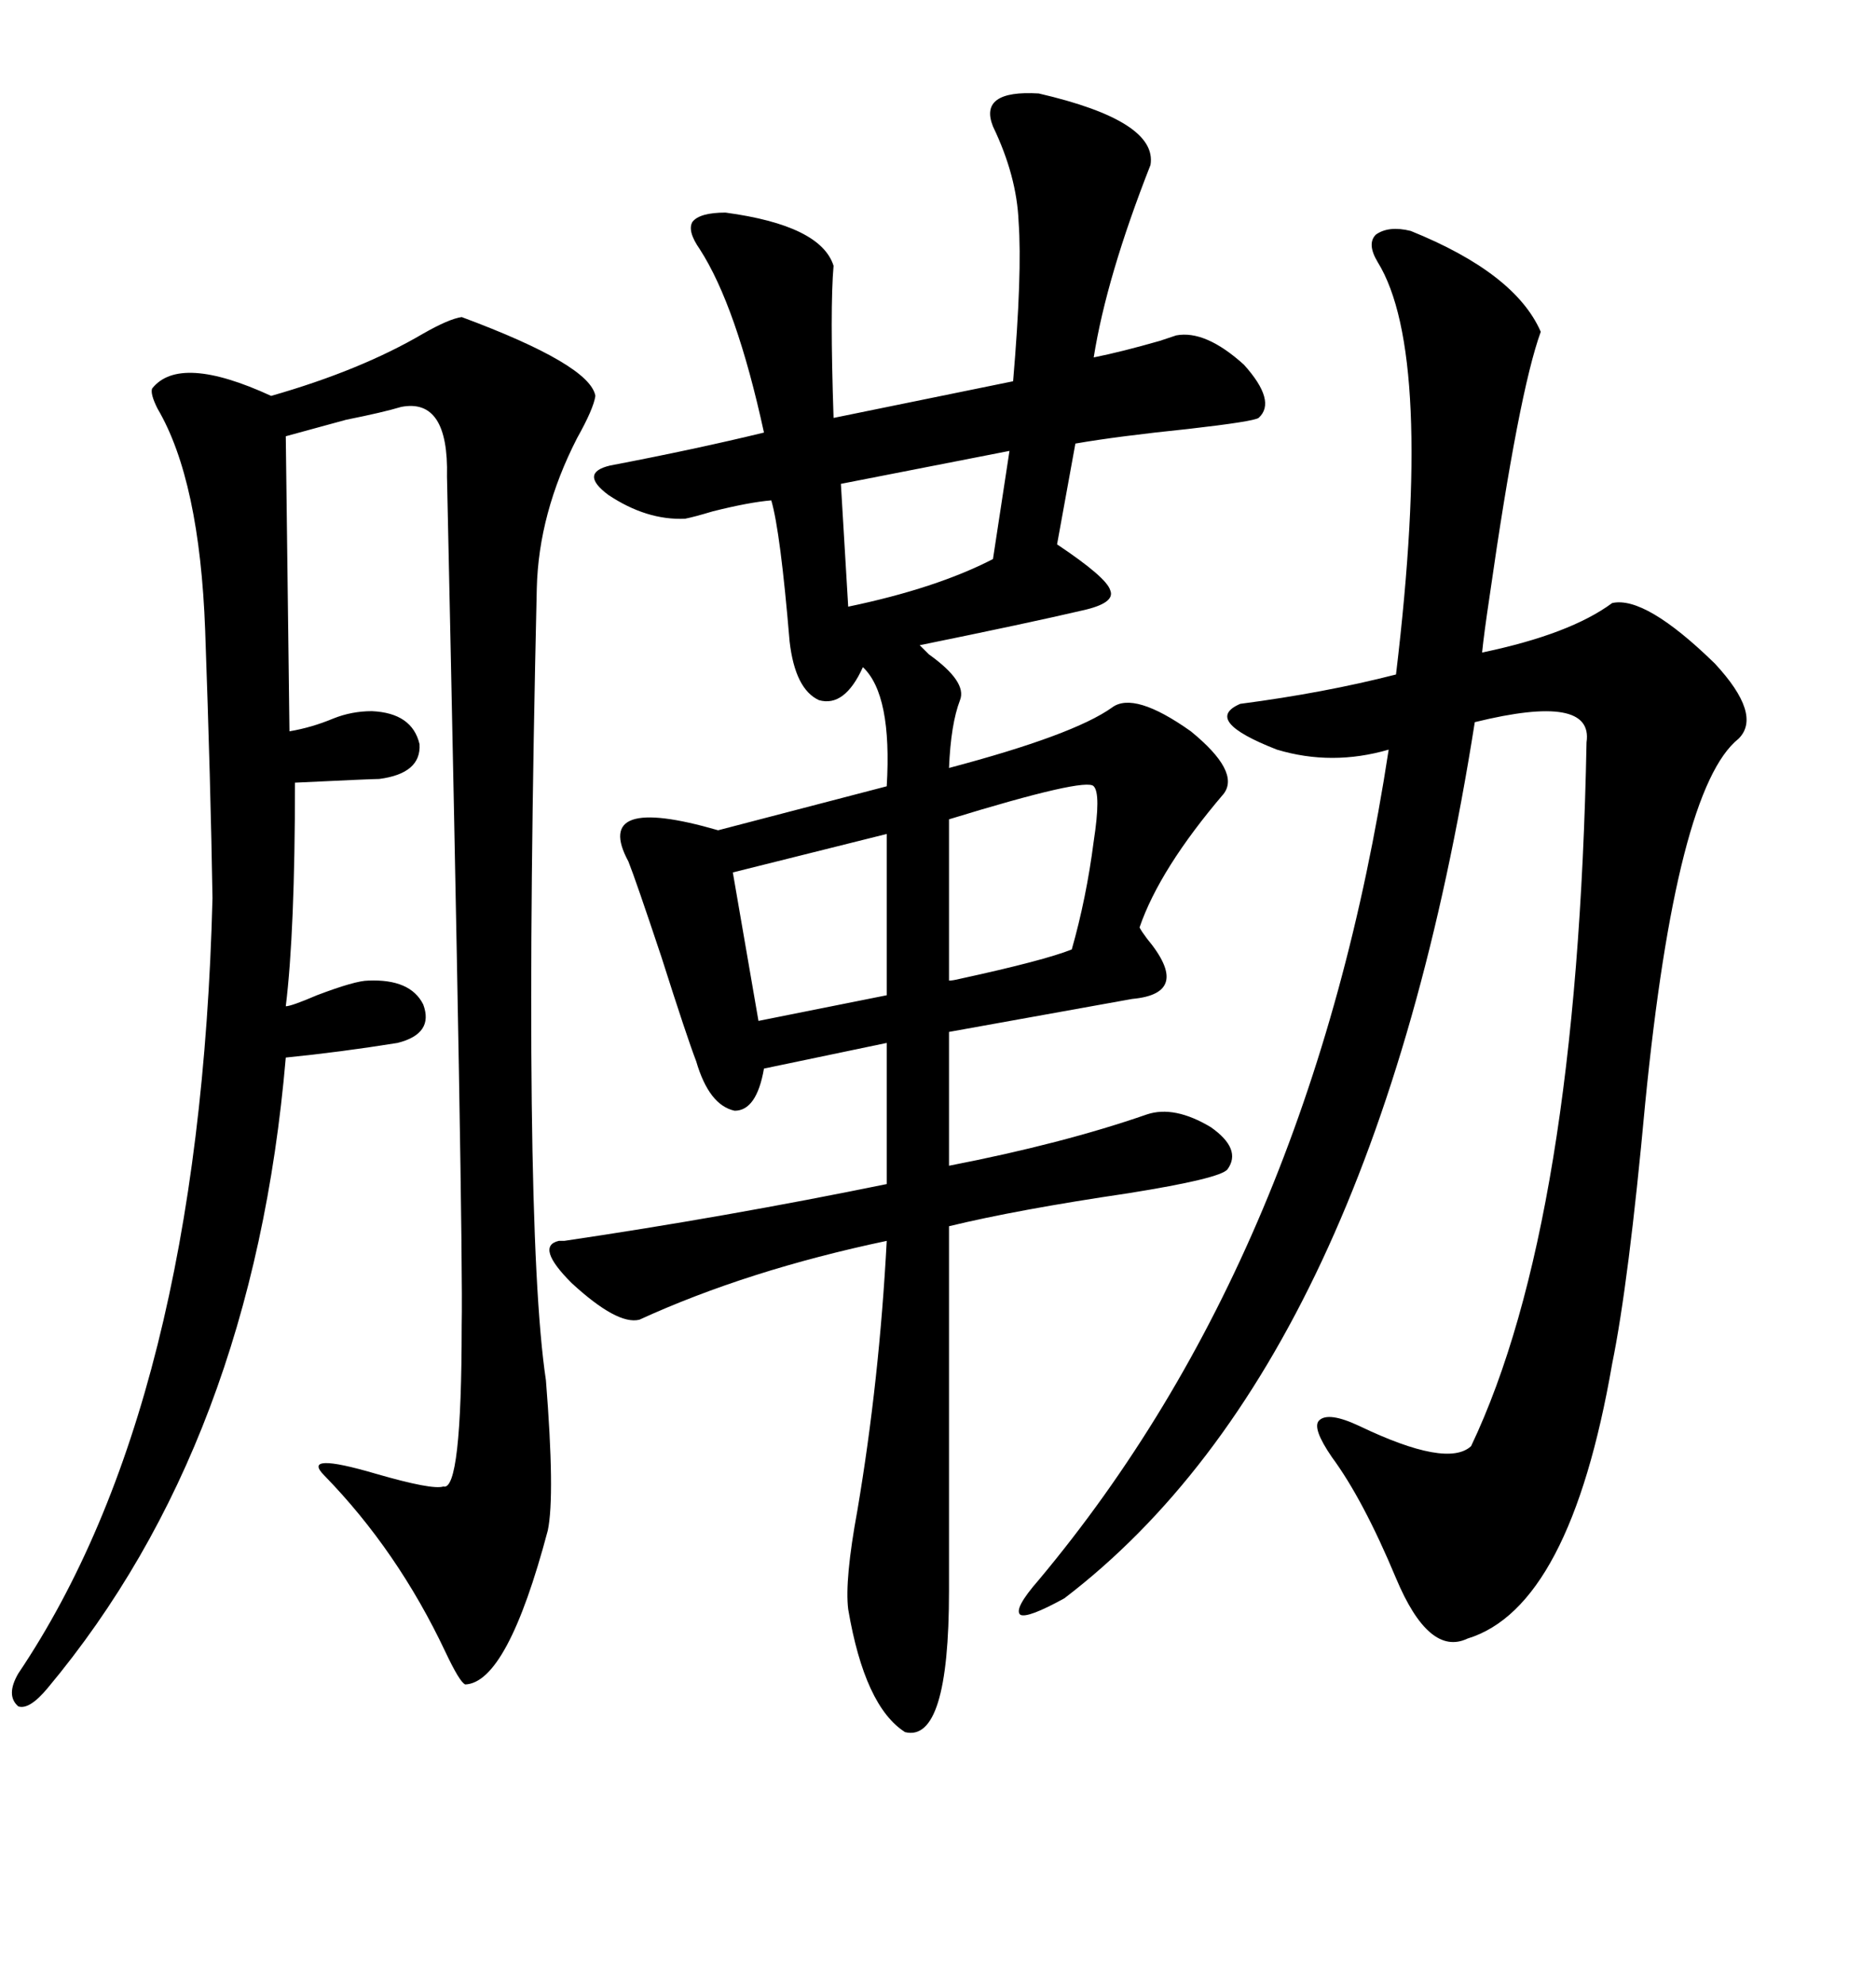 <svg xmlns="http://www.w3.org/2000/svg" xmlns:xlink="http://www.w3.org/1999/xlink" width="300" height="317.285"><path d="M166.11 14.94L166.11 14.94Q185.16 19.34 183.98 26.37L183.98 26.37Q176.95 44.24 174.90 57.13L174.90 57.13Q179.30 56.25 185.45 54.49L185.45 54.49Q187.21 53.91 188.09 53.61L188.09 53.61Q192.77 52.73 198.93 58.30L198.93 58.30Q204.20 64.16 201.27 66.80L201.27 66.80Q200.39 67.38 190.14 68.55L190.14 68.55Q178.71 69.73 171.97 70.90L171.97 70.90L169.04 87.01Q176.95 92.29 177.54 94.34L177.54 94.34Q178.42 96.39 173.14 97.56L173.14 97.56Q164.36 99.61 147.07 103.13L147.07 103.13Q147.36 103.42 148.54 104.59L148.54 104.59Q154.69 108.98 153.52 111.91L153.52 111.91Q152.05 115.72 151.76 122.75L151.76 122.75Q171.68 117.48 177.83 113.09L177.83 113.09Q181.35 110.45 190.43 116.89L190.43 116.89Q198.34 123.34 195.70 126.86L195.70 126.86Q185.45 138.87 182.23 148.24L182.23 148.24Q182.52 148.83 183.40 150L183.40 150Q190.72 158.79 181.05 159.67L181.05 159.67Q174.61 160.84 151.76 164.94L151.76 164.94L151.76 186.33Q169.92 182.81 183.40 178.13L183.40 178.13Q187.79 176.66 193.65 180.18L193.65 180.18Q198.63 183.69 196.29 186.91L196.29 186.91Q195.12 188.38 180.47 190.72L180.47 190.72Q162.60 193.36 151.76 196.00L151.76 196.00L151.76 254.30Q151.76 278.61 144.73 276.86L144.73 276.86Q138.28 272.75 135.64 257.23L135.64 257.23Q135.06 252.54 137.11 241.41L137.11 241.41Q140.63 220.61 141.80 198.34L141.80 198.34Q119.53 203.03 102.25 210.94L102.25 210.94Q98.73 211.82 91.41 205.08L91.41 205.08Q85.55 199.22 89.36 198.34L89.36 198.34Q89.65 198.34 90.23 198.34L90.23 198.34Q116.02 194.53 141.80 189.26L141.80 189.26L141.80 166.70L122.17 170.80Q121.00 177.54 117.48 177.54L117.48 177.54Q113.38 176.66 111.33 169.63L111.33 169.63Q109.86 165.82 105.76 152.93L105.76 152.93Q101.66 140.63 100.49 137.70L100.49 137.70Q94.63 126.86 114.84 132.71L114.84 132.71L141.80 125.68Q142.68 111.04 137.99 106.64L137.99 106.64Q135.06 113.09 130.96 111.91L130.96 111.91Q127.15 110.16 126.27 102.54L126.27 102.54Q124.80 84.96 123.34 79.98L123.34 79.98Q119.82 80.27 113.96 81.74L113.96 81.74Q111.04 82.62 109.57 82.91L109.57 82.91Q103.42 83.20 97.27 79.10L97.27 79.10Q92.58 75.59 97.56 74.41L97.56 74.41Q111.33 71.78 122.17 69.14L122.17 69.14Q117.77 48.93 111.91 39.84L111.91 39.84Q109.86 36.91 110.74 35.45L110.74 35.45Q111.91 33.98 116.02 33.98L116.02 33.98Q131.25 36.04 133.30 42.48L133.30 42.48Q132.71 49.22 133.30 66.80L133.30 66.80L162.01 60.94Q163.48 43.65 162.89 35.45L162.89 35.45Q162.60 28.13 158.79 20.21L158.79 20.21Q156.45 14.36 166.11 14.94ZM73.83 50.68L73.83 50.68Q94.34 58.30 95.21 63.28L95.21 63.28Q94.92 65.33 92.29 70.02L92.29 70.02Q86.13 82.03 85.84 94.04L85.84 94.04Q83.50 195.41 87.30 220.61L87.30 220.61Q88.77 239.06 87.60 244.63L87.60 244.63Q81.15 268.95 74.41 269.24L74.41 269.24Q73.54 268.95 71.19 263.96L71.19 263.96Q63.57 247.85 51.86 235.84L51.86 235.84Q48.05 232.03 60.06 235.55L60.06 235.55Q69.14 238.18 70.90 237.60L70.90 237.60Q73.83 238.48 73.83 211.82L73.83 211.82Q74.12 198.34 71.48 76.17L71.48 76.17Q71.78 63.57 64.16 65.04L64.16 65.04Q61.23 65.92 55.37 67.09L55.37 67.09Q48.93 68.85 45.70 69.73L45.70 69.73L46.29 116.89Q49.80 116.31 53.32 114.84L53.32 114.84Q56.25 113.67 59.47 113.67L59.47 113.67Q65.92 113.96 67.09 118.95L67.09 118.95Q67.38 123.63 60.64 124.51L60.64 124.51Q59.47 124.51 47.17 125.10L47.17 125.10Q47.17 148.83 45.70 160.84L45.70 160.84Q46.58 160.84 50.68 159.08L50.68 159.08Q56.84 156.74 58.89 156.74L58.89 156.74Q65.63 156.45 67.68 160.55L67.68 160.55Q69.43 165.23 63.57 166.70L63.57 166.70Q54.49 168.16 45.70 169.04L45.70 169.04Q40.43 230.57 7.62 269.82L7.62 269.82Q4.69 273.34 2.93 272.75L2.93 272.75Q0.88 271.00 2.93 267.48L2.93 267.48Q31.93 224.41 33.98 143.55L33.98 143.55Q33.69 125.39 32.81 100.78L32.81 100.78Q31.93 76.76 25.20 65.33L25.20 65.33Q24.02 62.99 24.32 62.11L24.32 62.11Q28.71 56.54 43.36 63.28L43.36 63.28Q57.71 59.18 67.68 53.32L67.68 53.32Q71.78 50.98 73.83 50.68ZM225.59 36.91L225.59 36.91Q242.29 43.65 246.39 53.03L246.39 53.03Q242.87 62.70 238.18 95.51L238.18 95.51Q237.30 101.37 237.01 104.30L237.01 104.30Q251.07 101.37 257.81 96.39L257.81 96.39Q263.09 95.21 274.22 106.05L274.22 106.05Q281.84 114.26 278.03 118.07L278.03 118.07Q268.07 125.98 263.09 176.37L263.09 176.37Q260.45 205.08 257.81 217.97L257.81 217.97Q251.07 256.93 234.67 261.91L234.67 261.91Q228.52 264.84 223.24 252.25L223.24 252.25Q217.97 239.65 212.99 232.91L212.99 232.91Q209.77 228.22 210.94 227.05L210.94 227.05Q212.40 225.59 217.38 227.93L217.38 227.93Q231.45 234.67 235.25 231.15L235.25 231.15Q252.25 195.41 253.71 118.65L253.71 118.65Q254.88 110.74 235.84 115.43L235.84 115.43Q219.73 217.68 170.21 255.47L170.21 255.47Q164.36 258.69 163.18 258.11L163.18 258.11Q162.01 257.23 166.11 252.54L166.11 252.54Q209.77 200.39 222.07 119.82L222.07 119.82Q212.99 122.46 204.20 119.82L204.20 119.82Q192.19 115.14 198.34 112.50L198.34 112.50Q211.82 110.74 223.24 107.81L223.24 107.81Q229.39 56.54 220.31 41.89L220.31 41.89Q218.55 38.96 220.02 37.50L220.02 37.50Q222.07 36.04 225.59 36.91ZM174.90 125.68L174.90 125.68Q173.73 124.22 151.76 130.96L151.76 130.96L151.76 156.74Q152.34 156.74 153.52 156.45L153.52 156.45Q166.99 153.52 171.39 151.76L171.39 151.76Q173.73 143.55 174.90 134.47L174.90 134.47Q176.07 126.86 174.90 125.68ZM141.80 159.08L141.80 133.30L117.19 139.45L121.29 163.18L141.80 159.08ZM158.79 89.36L161.43 72.07L134.47 77.34L135.64 96.97Q149.71 94.04 158.79 89.36L158.79 89.36Z"/></svg>